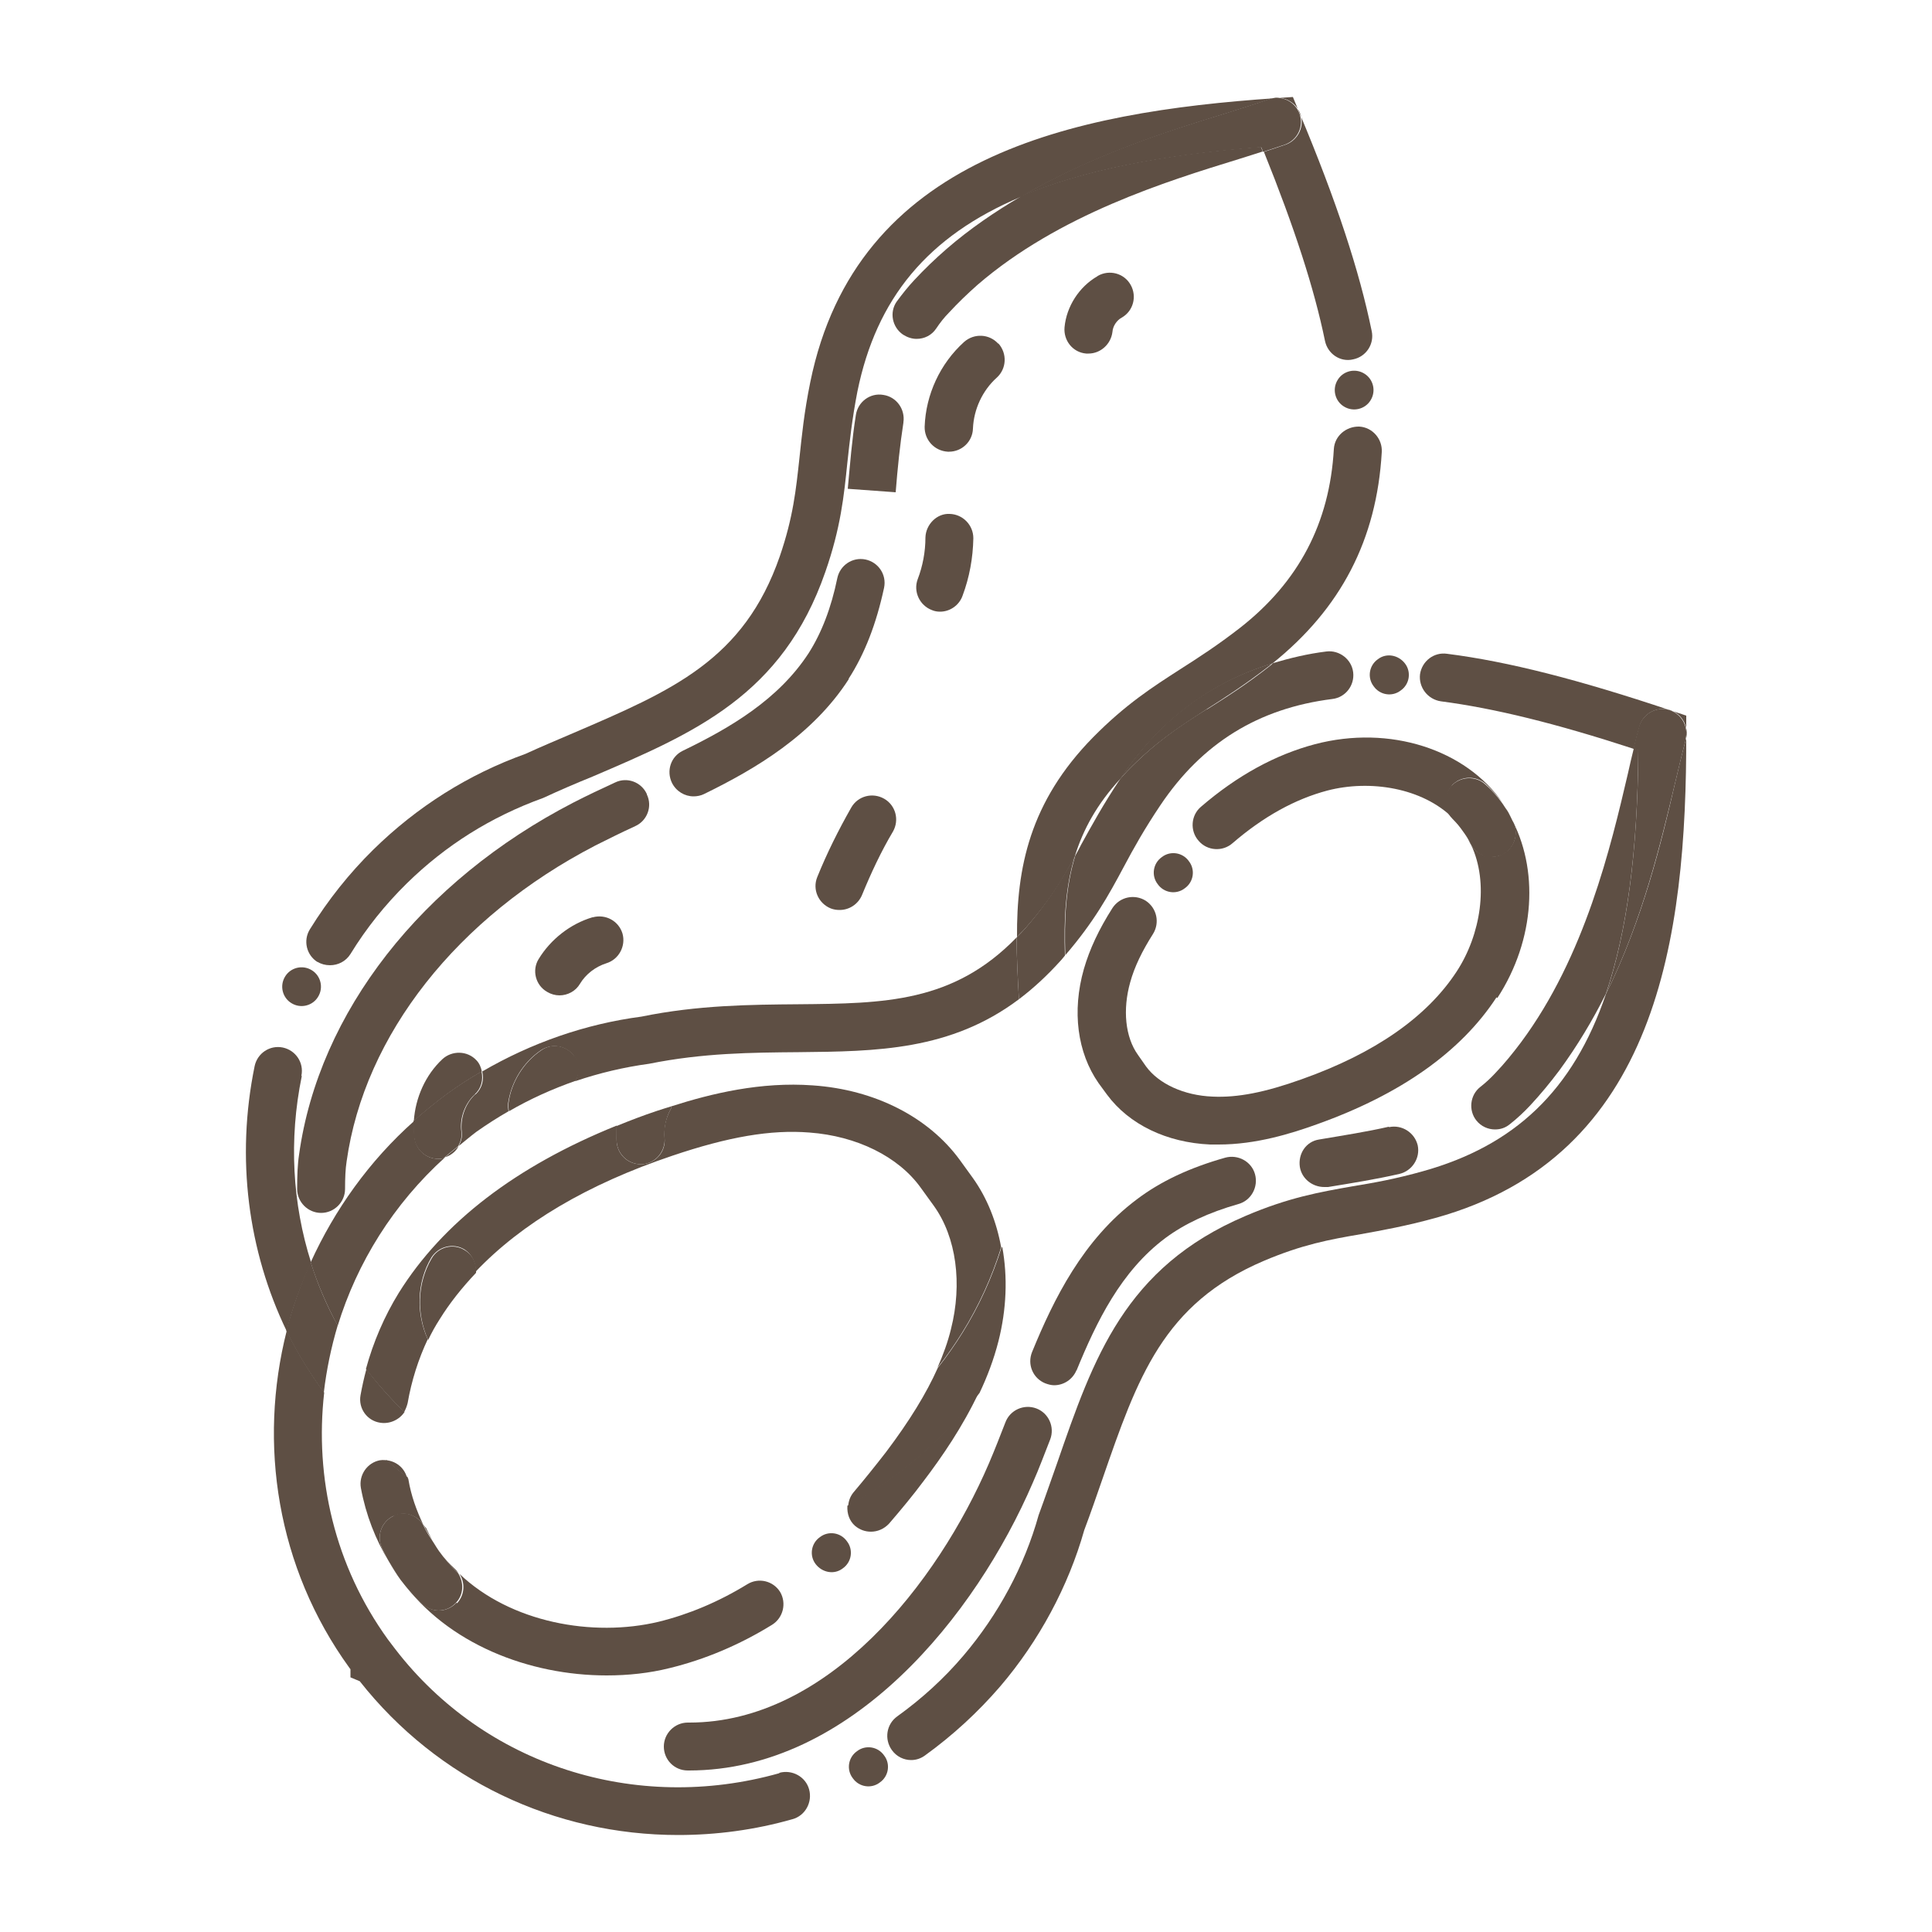 <?xml version="1.0" encoding="UTF-8"?>
<svg xmlns="http://www.w3.org/2000/svg" id="Livello_1" data-name="Livello 1" viewBox="0 0 50 50">
  <defs>
    <style>
      .cls-1 {
        fill: none;
      }

      .cls-2 {
        fill: #5e4f44;
      }
    </style>
  </defs>
  <path class="cls-1" d="M24.17,31.21l-.34-.47c-.59-.8-1.67-1.34-2.88-1.43-1.01-.07-2.1,.11-3.55,.6-2.2,.74-3.9,1.75-5.09,3,0,.09-.03,.18-.08,.27-.25,.42-.12,1.07,.28,1.36,.28,.2,.34,.59,.14,.87-.12,.17-.31,.26-.5,.26-.13,0-.25-.04-.36-.12-.32-.23-.55-.54-.71-.89-.25,.52-.43,1.08-.52,1.65-.01,.08-.04,.16-.09,.23,.39,.37,.82,.72,1.28,1.02l.21,.14c4.06,2.51,9.35,1.44,12.31-2.31,.15-.34,.27-.67,.35-1,.3-1.18,.13-2.38-.44-3.19Zm-8.91,2.76c-.12,.18-.32,.28-.52,.28-.12,0-.23-.03-.34-.1-.74-.48-1.04-1.49-.7-2.3,.14-.32,.5-.46,.82-.33,.32,.13,.46,.5,.33,.82-.11,.26,0,.62,.23,.77,.29,.19,.37,.57,.18,.86Z"></path>
  <path class="cls-1" d="M10.32,33.47c1.14-1.83,3.04-3.29,5.64-4.33,.03-.35,.13-.7,.3-1.01,.16-.3,.54-.41,.84-.25,.27,.15,.38,.47,.28,.75,1.03-.33,2.32-.64,3.66-.54,1.6,.12,2.98,.82,3.8,1.93l.34,.47c.37,.52,.61,1.13,.73,1.79,.24-.76,.38-1.54,.43-2.33,.18-1.45,.11-2.7,.03-3.92,0-.06,0-.12-.01-.18-1.78,1.33-3.69,1.36-5.7,1.37-1.22,.01-2.48,.02-3.87,.3-.65,.09-1.29,.24-1.91,.45-.05,.09-.1,.16-.19,.22-.17,.12-.29,.32-.32,.52-.04,.31-.31,.54-.61,.54-.03,0-.06,0-.09,0-.27-.04-.46-.24-.52-.49-.28,.16-.56,.34-.83,.53-.16,.12-.31,.24-.46,.37-.07,.14-.2,.24-.35,.29-1.35,1.21-2.28,2.72-2.78,4.36,.22,.4,.46,.77,.73,1.14,.19-.7,.47-1.37,.85-1.97Z"></path>
  <path class="cls-1" d="M28.98,20.16s0,0,0,0c-.59,.65-.96,1.31-1.17,1.99,.05-.09,.1-.19,.15-.28,.26-.49,.56-1.04,1.01-1.7Z"></path>
  <path class="cls-2" d="M27.82,22.15c.21-.68,.57-1.34,1.17-1.99,1.02-1.51,2.32-2.49,3.94-2.99,1.77-1.42,2.7-3.2,2.83-5.47,.02-.34-.24-.64-.58-.66-.34-.01-.64,.24-.66,.58-.11,1.92-.91,3.44-2.43,4.63-.58,.45-1.06,.76-1.53,1.06-.73,.47-1.42,.91-2.27,1.77-1.65,1.68-1.98,3.39-1.97,5.17,.07-.08,.15-.15,.22-.23,.62-.7,.96-1.26,1.29-1.88Z"></path>
  <path class="cls-2" d="M7.8,27.84c.07-.34-.15-.66-.48-.73-.34-.07-.66,.15-.73,.48-.49,2.39-.17,4.79,.83,6.86,.15-.61,.37-1.2,.63-1.78-.48-1.51-.58-3.17-.24-4.82Z"></path>
  <path class="cls-2" d="M8.21,24.89c.1,.06,.21,.09,.33,.09,.21,0,.41-.1,.53-.29,.41-.67,.9-1.28,1.46-1.83,1-.98,2.17-1.72,3.53-2.21,.43-.2,.85-.38,1.27-.55,2.64-1.13,4.92-2.1,6.03-5.3,.4-1.15,.48-1.96,.57-2.83,.06-.55,.12-1.12,.26-1.84,.49-2.4,1.81-4.02,4.24-5.04,1.87-1.09,3.85-1.71,5.28-2.15,.44-.14,.83-.26,1.14-.37,.32-.12,.68,.05,.8,.37,.12,.32-.05,.68-.37,.8-.17,.06-.36,.12-.57,.19,.79,1.96,1.3,3.53,1.58,4.89,.07,.34,.4,.56,.73,.48,.34-.07,.55-.4,.48-.73-.32-1.56-.91-3.36-1.87-5.65l-.17-.41-.44,.03c-5.29,.36-10.86,1.51-12.05,7.35-.16,.78-.22,1.4-.28,1.96-.09,.82-.16,1.53-.51,2.55-.93,2.68-2.78,3.47-5.34,4.57-.42,.18-.85,.36-1.24,.54-1.48,.53-2.81,1.37-3.94,2.48-.62,.61-1.17,1.3-1.64,2.06-.18,.29-.09,.67,.2,.85Z"></path>
  <path class="cls-2" d="M16.74,20.55c-.14-.31-.51-.45-.82-.3-.37,.17-.73,.34-1.08,.52-3.93,2.03-6.59,5.43-7.1,9.11-.04,.26-.05,.56-.05,.89,0,.34,.28,.62,.62,.62h0c.34,0,.62-.28,.62-.62,0-.28,.01-.52,.04-.71,.46-3.28,2.87-6.33,6.44-8.18,.34-.17,.68-.34,1.03-.5,.31-.14,.45-.51,.3-.82Z"></path>
  <path class="cls-2" d="M21.96,17.57c.42-.65,.72-1.43,.92-2.36,.07-.34-.15-.66-.48-.73-.34-.07-.66,.15-.73,.48-.16,.78-.41,1.42-.74,1.94-.78,1.2-2.02,1.93-3.26,2.53-.31,.15-.43,.52-.28,.83,.11,.22,.33,.35,.56,.35,.09,0,.19-.02,.27-.06,1.33-.65,2.81-1.52,3.75-2.98Z"></path>
  <path class="cls-2" d="M23.38,10.93c.05-.34-.18-.66-.52-.71-.34-.06-.66,.18-.71,.52-.1,.62-.15,1.27-.21,1.91l1.24,.09c.05-.63,.11-1.22,.2-1.8Z"></path>
  <path class="cls-2" d="M26.41,5.09c-.66,.39-1.31,.83-1.91,1.35-.3,.26-.58,.53-.84,.81-.16,.17-.31,.36-.45,.55-.2,.28-.12,.67,.16,.86,.11,.07,.23,.11,.35,.11,.2,0,.39-.09,.51-.27,.1-.15,.21-.29,.33-.41,.23-.25,.48-.49,.74-.72,2.11-1.82,4.9-2.68,6.75-3.25,.23-.07,.44-.14,.63-.2-.02-.04-.03-.08-.05-.12-2.61,.2-4.65,.62-6.23,1.28Z"></path>
  <path class="cls-2" d="M33.63,2.94c-.12-.32-.47-.49-.8-.37-.31,.11-.7,.23-1.14,.37-1.44,.44-3.42,1.06-5.28,2.15,1.58-.67,3.63-1.08,6.23-1.28,.02,.04,.03,.08,.05,.12,.21-.07,.4-.13,.57-.19,.32-.12,.49-.47,.37-.8Z"></path>
  <path class="cls-2" d="M25.83,8.89c-.23-.25-.62-.27-.88-.04-.62,.56-.99,1.36-1.02,2.19-.01,.34,.25,.63,.6,.65,0,0,.02,0,.03,0,.33,0,.61-.26,.62-.6,.02-.5,.25-.99,.62-1.32,.25-.23,.27-.62,.04-.88Z"></path>
  <path class="cls-2" d="M24.58,13.3c-.33-.02-.62,.27-.63,.61,0,.37-.07,.74-.2,1.08-.12,.32,.05,.68,.37,.8,.07,.03,.14,.04,.21,.04,.25,0,.49-.16,.58-.41,.18-.48,.27-.98,.28-1.49,0-.34-.27-.62-.61-.63Z"></path>
  <path class="cls-2" d="M28.4,7.15c-.47,.27-.8,.78-.85,1.32-.03,.34,.21,.65,.56,.68,.02,0,.04,0,.06,0,.31,0,.58-.24,.62-.56,.01-.15,.11-.3,.24-.37,.3-.17,.4-.55,.23-.85s-.55-.4-.85-.23Z"></path>
  <path class="cls-2" d="M21.5,23.51c.08,.03,.15,.04,.23,.04,.25,0,.48-.15,.58-.39,.23-.56,.49-1.12,.8-1.64,.17-.3,.07-.68-.23-.85-.3-.17-.68-.07-.85,.23-.33,.58-.63,1.18-.88,1.8-.13,.32,.03,.68,.35,.81Z"></path>
  <path class="cls-2" d="M15.33,23.74c-.57,.17-1.08,.57-1.39,1.08-.18,.29-.08,.68,.22,.85,.1,.06,.21,.09,.32,.09,.21,0,.42-.11,.53-.3,.15-.25,.4-.44,.68-.53,.33-.1,.51-.45,.42-.77-.1-.33-.44-.51-.77-.42Z"></path>
  <path class="cls-2" d="M12.47,27.73c-.02-.1-.06-.21-.14-.29-.23-.25-.63-.26-.88-.03-.44,.41-.7,1-.74,1.6,.28-.25,.58-.49,.89-.72,.28-.2,.57-.39,.87-.56Z"></path>
  <path class="cls-2" d="M11.87,29.66c-.12,.1-.24,.19-.35,.29,.15-.05,.28-.15,.35-.29Z"></path>
  <path class="cls-2" d="M7.54,25.96c.24,.15,.55,.07,.69-.16,.15-.24,.07-.55-.16-.69-.24-.15-.55-.07-.69,.16-.15,.24-.07,.55,.16,.69Z"></path>
  <path class="cls-2" d="M35.31,9.67c-.24-.15-.55-.07-.69,.16-.15,.24-.07,.55,.16,.69,.24,.15,.55,.07,.69-.16,.15-.24,.07-.55-.16-.69Z"></path>
  <path class="cls-2" d="M12.3,28.32c-.26,.24-.39,.62-.35,.97,.02,.14-.02,.26-.08,.37,.15-.12,.3-.25,.46-.37,.27-.19,.55-.37,.83-.53-.01-.07-.02-.14-.01-.21,.08-.55,.39-1.06,.85-1.37,.28-.19,.67-.12,.86,.16,.13,.2,.13,.44,.03,.64,.62-.21,1.25-.36,1.91-.45,1.39-.28,2.65-.29,3.87-.3,2.01-.02,3.93-.04,5.7-1.37-.03-.54-.06-1.07-.06-1.6-1.64,1.69-3.42,1.71-5.65,1.73-1.22,.01-2.6,.02-4.06,.32-1.45,.19-2.85,.68-4.12,1.42,.05,.21,0,.43-.17,.59Z"></path>
  <path class="cls-2" d="M31.22,18.36c-.7,.44-1.3,.83-2.05,1.6-.06,.07-.12,.13-.18,.2,0,0,0,0,0,0-.44,.66-.74,1.21-1.01,1.7-.05,.1-.1,.19-.15,.28-.25,.81-.29,1.66-.26,2.58,.74-.86,1.12-1.55,1.51-2.28,.26-.49,.54-.99,.95-1.6,1.08-1.61,2.54-2.51,4.45-2.75,.34-.04,.58-.35,.54-.69-.04-.34-.36-.58-.69-.54-.49,.06-.94,.17-1.38,.3-.03,.02-.05,.05-.08,.07-.62,.49-1.16,.83-1.62,1.12Z"></path>
  <path class="cls-2" d="M11.52,29.95s-.07,.03-.1,.04c-.03,0-.05,0-.08,0-.31,0-.57-.23-.61-.54-.02-.15-.02-.3-.01-.44-1.17,1.04-2.06,2.3-2.68,3.66,.18,.57,.42,1.12,.7,1.64,.5-1.63,1.44-3.15,2.78-4.36Z"></path>
  <path class="cls-2" d="M20.17,45.89c-3.73,1.05-7.63-.21-9.94-3.21l-.19-.25c-1.38-1.91-1.9-4.19-1.65-6.39-.37-.51-.7-1.04-.97-1.6-.74,2.92-.26,6.12,1.62,8.72l.03,.04v.21s.24,.1,.24,.1c2.02,2.56,5.05,3.98,8.24,3.98,.98,0,1.98-.13,2.96-.41,.33-.09,.52-.44,.43-.77-.09-.33-.44-.52-.77-.43Z"></path>
  <path class="cls-2" d="M27.46,24.85s.07-.08,.1-.12c-.03-.92,.01-1.77,.26-2.58-.34,.61-.68,1.18-1.29,1.88-.07,.08-.15,.16-.22,.23,0,.53,.03,1.06,.06,1.6,.37-.28,.73-.61,1.09-1.01Z"></path>
  <path class="cls-2" d="M8.74,34.3c-.29-.52-.52-1.07-.7-1.64-.26,.58-.47,1.17-.63,1.78,.27,.56,.6,1.09,.97,1.6,.07-.59,.19-1.17,.36-1.74Z"></path>
  <path class="cls-2" d="M28.99,20.16c.06-.07,.12-.13,.18-.2,.75-.77,1.36-1.15,2.05-1.6,.47-.3,1-.64,1.62-1.12,.03-.02,.05-.05,.08-.07-1.62,.49-2.92,1.47-3.94,2.99Z"></path>
  <path class="cls-2" d="M10.72,29.45c.04,.31,.31,.54,.61,.54,.03,0,.05,0,.08,0,.04,0,.07-.02,.1-.04,.11-.1,.23-.19,.35-.29,.06-.11,.1-.24,.08-.37-.05-.35,.09-.73,.35-.97,.17-.16,.22-.38,.17-.59-.3,.17-.59,.36-.87,.56-.31,.23-.61,.47-.89,.72,0,.15,0,.3,.01,.44Z"></path>
  <path class="cls-2" d="M14.87,27.34c-.19-.28-.58-.36-.86-.16-.46,.31-.78,.83-.85,1.37-.01,.07,0,.14,.01,.21,.55-.32,1.13-.58,1.73-.79,.11-.2,.11-.44-.03-.64Z"></path>
  <path class="cls-2" d="M43.64,18.52l-.42-.14c-2.36-.79-4.19-1.26-5.77-1.46-.34-.05-.65,.19-.7,.53-.04,.34,.2,.65,.54,.7,1.38,.18,2.97,.57,4.99,1.23,.05-.21,.1-.41,.15-.58,.09-.33,.44-.52,.77-.43,.33,.09,.52,.44,.43,.77-.09,.32-.18,.71-.29,1.17-.34,1.47-.82,3.48-1.78,5.42-.85,2.5-2.37,3.92-4.73,4.58-.71,.2-1.27,.3-1.82,.39-.85,.15-1.66,.29-2.78,.77-3.12,1.33-3.93,3.67-4.87,6.39-.15,.42-.3,.86-.48,1.35-.37,1.33-1.05,2.58-1.94,3.63-.5,.59-1.08,1.12-1.72,1.58-.28,.2-.34,.59-.14,.87,.12,.17,.31,.26,.5,.26,.13,0,.25-.04,.36-.12,.72-.52,1.37-1.12,1.94-1.78,1.01-1.18,1.77-2.6,2.18-4.05,.17-.45,.32-.89,.47-1.32,.91-2.63,1.57-4.54,4.18-5.65,.99-.42,1.69-.55,2.51-.69,.55-.1,1.17-.21,1.93-.42,5.74-1.59,6.5-7.23,6.49-12.53v-.45Z"></path>
  <path class="cls-2" d="M17.8,44.58c-.34,0-.62,.28-.62,.62,0,.34,.27,.62,.62,.62h.03c4.2,0,7.42-4.01,8.9-7.45,.16-.36,.3-.74,.45-1.12,.12-.32-.04-.68-.36-.8-.32-.12-.68,.04-.8,.36-.14,.36-.28,.72-.43,1.07-1.33,3.09-4.16,6.7-7.75,6.7-.01,0-.02,0-.03,0Z"></path>
  <path class="cls-2" d="M27.86,35.47c.52-1.27,1.15-2.57,2.3-3.43,.5-.37,1.12-.66,1.89-.88,.33-.09,.52-.44,.43-.77-.09-.33-.44-.52-.77-.43-.92,.26-1.67,.61-2.29,1.08-1.39,1.04-2.15,2.58-2.71,3.95-.13,.32,.02,.68,.34,.81,.08,.03,.16,.05,.23,.05,.25,0,.48-.15,.58-.39Z"></path>
  <path class="cls-2" d="M35.94,29.16c-.57,.13-1.15,.22-1.8,.33-.34,.05-.55,.37-.5,.71,.05,.31,.33,.52,.63,.52,.03,0,.07,0,.1,0,.61-.1,1.24-.2,1.85-.34,.33-.08,.54-.41,.47-.74-.08-.33-.41-.54-.74-.47Z"></path>
  <path class="cls-2" d="M42.28,19.38c-.05,.2-.1,.41-.15,.64-.44,1.88-1.11,4.73-2.77,6.96-.21,.28-.43,.55-.66,.79-.12,.13-.25,.25-.39,.36-.27,.21-.31,.61-.1,.87,.12,.15,.3,.23,.48,.23,.14,0,.27-.04,.39-.14,.19-.15,.36-.31,.52-.48,.26-.28,.51-.58,.75-.9,.47-.64,.87-1.31,1.21-1.99,.55-1.62,.82-3.69,.84-6.31-.04-.01-.08-.03-.13-.04Z"></path>
  <path class="cls-2" d="M43.62,19.14c.09-.33-.1-.67-.43-.77-.33-.09-.67,.1-.77,.43-.05,.17-.1,.37-.15,.58,.04,.01,.08,.03,.13,.04-.02,2.62-.29,4.69-.84,6.31,.96-1.94,1.43-3.96,1.78-5.42,.11-.45,.2-.85,.29-1.17Z"></path>
  <path class="cls-2" d="M22.18,45.32c-.23,.16-.28,.48-.11,.7,.16,.23,.48,.28,.7,.11,.23-.16,.28-.48,.11-.7-.16-.23-.48-.28-.7-.11Z"></path>
  <path class="cls-2" d="M35.55,17.76c.16,.23,.48,.28,.7,.11,.23-.16,.28-.48,.11-.7s-.48-.28-.7-.11c-.23,.16-.28,.48-.11,.7Z"></path>
  <path class="cls-2" d="M10.37,40.89c-.11-.15-.2-.31-.3-.47,.09,.16,.19,.32,.3,.47Z"></path>
  <path class="cls-2" d="M11.01,39.53s-.04-.06-.06-.09c.07,.15,.15,.28,.24,.42-.06-.11-.12-.22-.17-.33Z"></path>
  <path class="cls-2" d="M11.3,40.05s.04,.06,.06,.09c-.02-.03-.04-.06-.06-.09Z"></path>
  <path class="cls-2" d="M11.81,41.48c-.12,.13-.29,.2-.45,.2-.15,0-.3-.06-.42-.17-.2-.19-.39-.4-.56-.62,1.2,1.66,3.32,2.47,5.32,2.47,.56,0,1.11-.06,1.63-.19,.9-.22,1.79-.59,2.65-1.12,.29-.18,.38-.56,.21-.85-.18-.29-.56-.38-.85-.2-.75,.46-1.52,.78-2.29,.97-1.71,.41-3.84,.02-5.16-1.24,.15,.23,.14,.54-.06,.76Z"></path>
  <path class="cls-2" d="M21.93,38.98c-.01,.19,.05,.38,.2,.51,.12,.1,.26,.15,.41,.15,.17,0,.34-.07,.47-.21,.3-.35,.61-.72,.9-1.11,.47-.62,1-1.39,1.42-2.28-.94,1.23-2.1,2.22-3.4,2.93Z"></path>
  <path class="cls-2" d="M24.84,30.02c-.81-1.11-2.2-1.82-3.8-1.93-1.35-.1-2.63,.21-3.66,.54-.01,.03-.01,.06-.03,.09-.12,.22-.18,.48-.15,.74,.03,.34-.22,.64-.57,.67-.02,0-.04,0-.05,0-.32,0-.59-.24-.62-.57-.01-.14,0-.28,0-.43-2.6,1.05-4.5,2.5-5.64,4.33-.37,.6-.66,1.27-.85,1.97,.3,.39,.63,.76,.99,1.11,.04-.07,.07-.15,.09-.23,.1-.58,.28-1.14,.52-1.65-.3-.66-.29-1.46,.09-2.11,.18-.29,.56-.39,.85-.22,.21,.13,.31,.36,.3,.58,1.19-1.25,2.89-2.26,5.09-3,1.45-.49,2.55-.68,3.55-.6,1.22,.09,2.3,.62,2.88,1.43l.34,.47c.58,.81,.74,2.01,.44,3.19-.08,.33-.2,.66-.35,1,.23-.29,.44-.59,.64-.91,.43-.69,.77-1.44,1.01-2.21-.12-.66-.36-1.27-.73-1.79l-.34-.47Z"></path>
  <path class="cls-2" d="M25.92,32.28c-.24,.77-.58,1.52-1.01,2.21-.2,.32-.41,.62-.64,.91-.3,.67-.73,1.37-1.34,2.18-.28,.36-.56,.71-.84,1.04-.09,.11-.13,.23-.14,.36,1.29-.71,2.45-1.7,3.4-2.93,.2-.42,.37-.87,.49-1.34,.21-.83,.24-1.66,.1-2.43Z"></path>
  <path class="cls-2" d="M9.48,35.44c-.06,.22-.11,.45-.15,.67-.06,.34,.17,.66,.51,.71,.25,.04,.5-.08,.63-.28-.36-.34-.69-.72-.99-1.11Z"></path>
  <path class="cls-2" d="M12.32,32.93c.02-.23-.09-.46-.3-.58-.29-.18-.68-.08-.85,.22-.38,.65-.39,1.44-.09,2.11,.09-.19,.19-.37,.3-.54,.26-.42,.58-.82,.94-1.2Z"></path>
  <path class="cls-2" d="M15.96,29.56c.03,.32,.3,.57,.62,.57,.02,0,.04,0,.05,0,.34-.03,.59-.33,.57-.67-.02-.25,.03-.52,.15-.74,.02-.03,.02-.06,.03-.09-.13,.04-.26,.08-.38,.12-.36,.12-.7,.25-1.04,.39-.01,.14-.02,.28,0,.43Z"></path>
  <path class="cls-2" d="M11.87,40.73s-.05-.09-.09-.12c-.15-.14-.29-.29-.41-.46,.15,.21,.32,.4,.5,.58Z"></path>
  <path class="cls-2" d="M11.18,39.86c.04,.07,.08,.13,.12,.19-.04-.06-.08-.13-.12-.19Z"></path>
  <path class="cls-2" d="M10.37,40.89s0,0,0,0c0,0,0,0,0,0Z"></path>
  <path class="cls-2" d="M9.84,37.79c-.34,.06-.56,.39-.5,.72,.13,.7,.38,1.34,.73,1.91-.07-.12-.13-.24-.19-.37-.14-.31,0-.68,.31-.82,.28-.13,.59-.02,.76,.22-.17-.36-.31-.74-.38-1.16,0-.02-.02-.04-.02-.06-.19-.14-.37-.29-.54-.44-.05,0-.1-.01-.16,0Z"></path>
  <path class="cls-2" d="M9.99,37.79c.18,.15,.36,.3,.54,.44-.07-.25-.29-.42-.54-.44Z"></path>
  <path class="cls-2" d="M10.19,39.23c-.31,.14-.45,.51-.31,.82,.06,.13,.12,.25,.19,.37,.1,.16,.19,.32,.3,.47,0,0,0,0,0,0,.17,.22,.36,.43,.56,.62,.12,.11,.27,.17,.42,.17,.17,0,.33-.07,.45-.2,.2-.21,.21-.52,.06-.76-.18-.18-.35-.37-.5-.58-.02-.03-.04-.06-.06-.09-.04-.06-.08-.13-.12-.19-.09-.13-.17-.27-.24-.42-.17-.24-.48-.35-.76-.22Z"></path>
  <path class="cls-2" d="M38.04,21.81s.02,.04,.04,.06c-.06-.13-.14-.26-.23-.38,.07,.1,.14,.2,.19,.32Z"></path>
  <path class="cls-2" d="M37.57,20.33c.23-.25,.62-.27,.88-.04,.16,.15,.31,.32,.44,.49-.95-1.38-2.92-2.03-4.86-1.52-1.02,.27-2.01,.81-2.95,1.62-.26,.22-.29,.62-.06,.88,.22,.26,.62,.29,.88,.06,.8-.69,1.62-1.14,2.45-1.36,1.11-.29,2.46-.07,3.25,.71-.22-.23-.24-.6-.02-.84Z"></path>
  <path class="cls-2" d="M38.96,20.9c.05,.08,.09,.16,.14,.24-.04-.08-.09-.16-.14-.24Z"></path>
  <path class="cls-2" d="M37.61,21.2c.09,.09,.17,.19,.24,.28-.08-.12-.17-.22-.27-.32,0,.01,.01,.02,.02,.03Z"></path>
  <path class="cls-2" d="M38.88,20.78s.05,.08,.08,.12c-.03-.04-.05-.08-.08-.12Z"></path>
  <path class="cls-2" d="M38.75,25.83c.99-1.52,1.08-3.36,.34-4.69,.03,.05,.06,.11,.08,.16,.14,.31,0,.68-.32,.82-.08,.04-.17,.05-.25,.05-.22,0-.42-.12-.53-.31,.47,.99,.25,2.33-.37,3.28-.77,1.18-2.12,2.12-4.01,2.79-.95,.34-1.66,.48-2.31,.45-.74-.03-1.39-.33-1.72-.78l-.21-.3c-.33-.46-.4-1.17-.2-1.88,.11-.4,.31-.81,.59-1.25,.18-.29,.1-.67-.19-.86-.29-.18-.67-.1-.86,.19-.35,.55-.59,1.06-.74,1.58-.31,1.09-.17,2.16,.38,2.95l.22,.3c.57,.77,1.54,1.24,2.67,1.29,.07,0,.14,0,.22,0,.96,0,1.87-.28,2.56-.53,2.15-.77,3.71-1.87,4.63-3.28Z"></path>
  <path class="cls-2" d="M38.61,22.18c.08,0,.17-.02,.25-.05,.31-.14,.45-.51,.32-.82-.03-.06-.06-.11-.08-.16-.04-.08-.08-.16-.14-.24-.03-.04-.05-.08-.08-.12-.13-.18-.27-.34-.44-.49-.25-.23-.65-.21-.88,.04-.22,.24-.21,.61,.02,.84,.1,.1,.19,.2,.27,.32,.09,.12,.17,.24,.23,.38,.11,.19,.32,.31,.53,.31Z"></path>
  <path class="cls-2" d="M21.81,40.59c.23-.16,.28-.48,.11-.7-.16-.23-.48-.28-.7-.11-.23,.16-.28,.48-.11,.7s.48,.28,.7,.11Z"></path>
  <path class="cls-2" d="M30.66,22.99c.23-.16,.28-.48,.11-.7-.16-.23-.48-.28-.7-.11-.23,.16-.28,.48-.11,.7,.16,.23,.48,.28,.7,.11Z"></path>
</svg>
